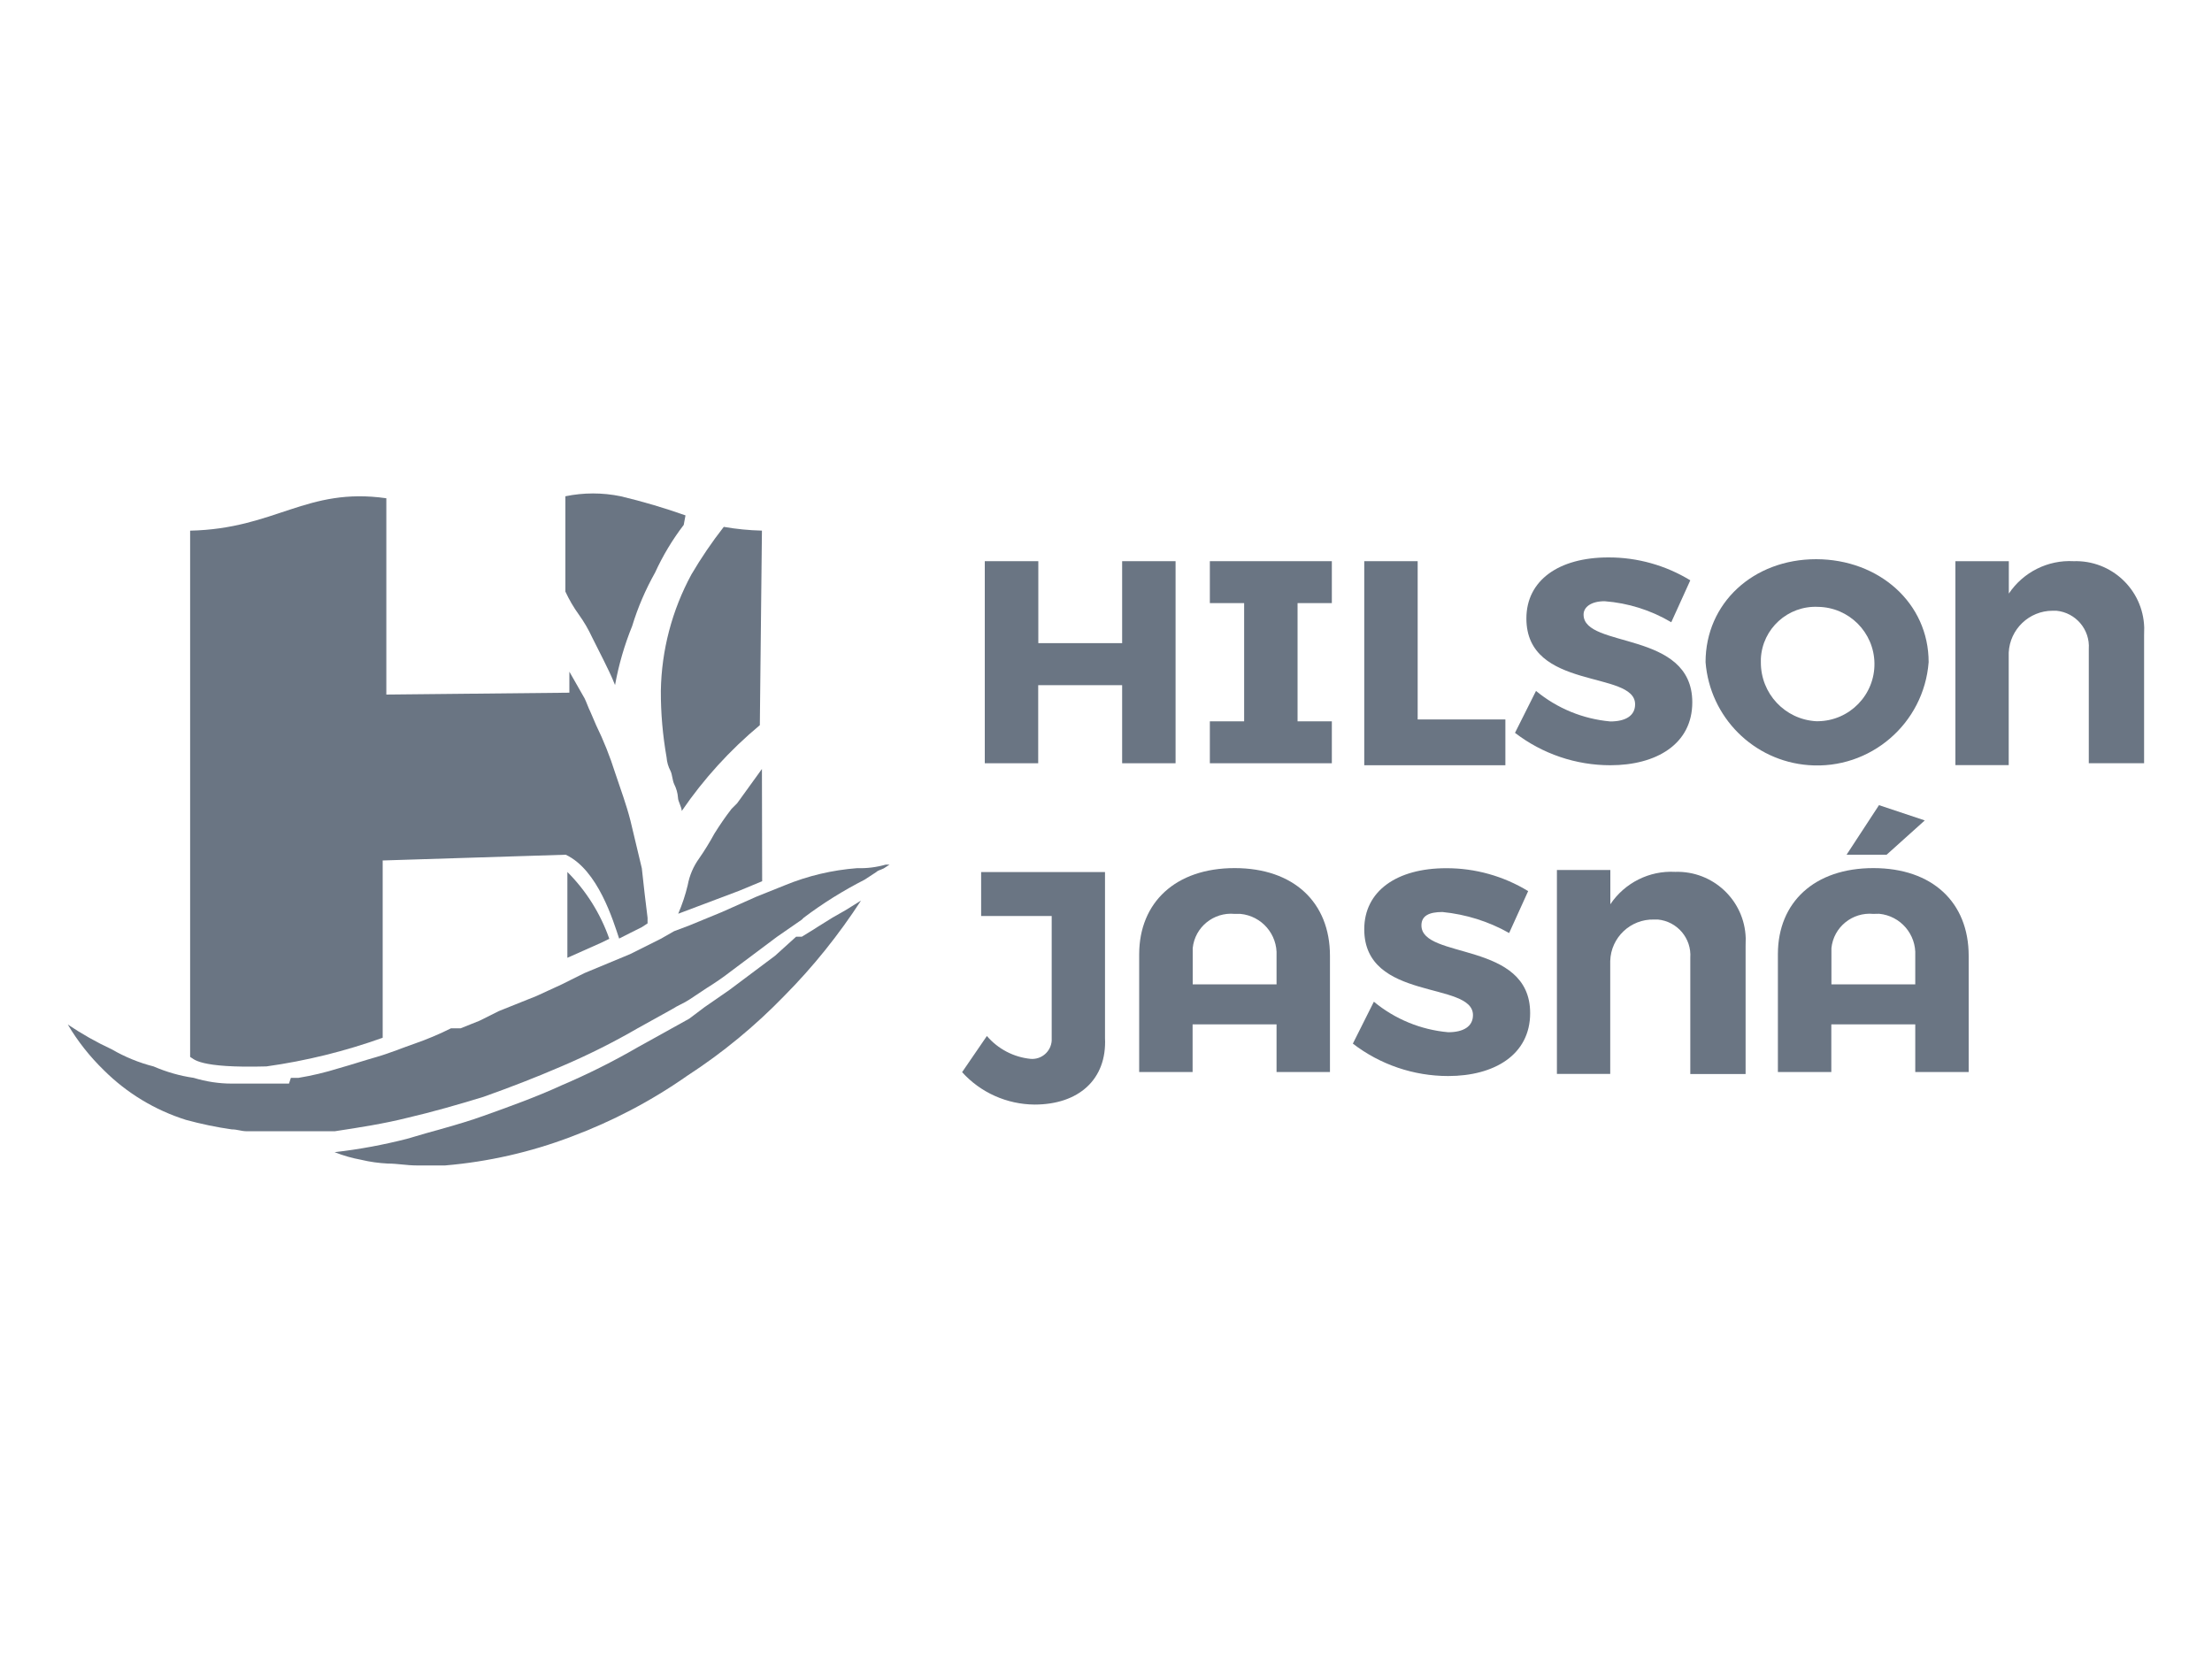 <?xml version="1.0" encoding="utf-8"?>
<!-- Generator: Adobe Illustrator 25.3.1, SVG Export Plug-In . SVG Version: 6.00 Build 0)  -->
<svg version="1.1" id="Layer_1" xmlns="http://www.w3.org/2000/svg" xmlns:xlink="http://www.w3.org/1999/xlink" x="0px" y="0px"
	 viewBox="0 0 200 150" enable-background="new 0 0 200 150" xml:space="preserve">
<g id="Group_403" transform="translate(-0.9 -0.45)" opacity="0.7">
	<g id="Group_395" transform="translate(52.911 3.567)">
		<path id="Path_583" fill="#2B3A4E" d="M16.88,66.41l-2.24,3.1l-0.17,0.17l-0.17,0.17l-0.17,0.17c-0.56,0.72-1.07,1.47-1.55,2.24
			c-0.42,0.77-0.88,1.52-1.38,2.24c-0.52,0.72-0.87,1.54-1.03,2.41c-0.21,0.89-0.5,1.75-0.86,2.59l1.38-0.52l1.38-0.52l1.38-0.52
			l1.38-0.52l0,0l2.07-0.86"/>
		<path id="Path_584" fill="#2B3A4E" d="M16.88,44.86c-1.16-0.03-2.31-0.14-3.45-0.34c-1.07,1.37-2.05,2.81-2.93,4.31
			c-1.75,3.23-2.7,6.84-2.76,10.51c-0.01,2.02,0.17,4.04,0.52,6.03c0.03,0.42,0.15,0.83,0.35,1.21c0.17,0.34,0.17,0.86,0.34,1.21
			c0.19,0.38,0.31,0.79,0.34,1.21c0,0.34,0.34,0.86,0.34,1.21c1.98-2.9,4.36-5.51,7.06-7.76"/>
	</g>
	<g id="Group_396" transform="translate(0.9 35.094)">
		<path id="Path_587" fill="#2B3A4E" d="M77.85,46.78l-1.38,0.86l-1.21,0.69c-0.52,0.34-0.86,0.52-1.38,0.86
			c-0.52,0.35-0.86,0.52-1.38,0.86h-0.52l-1.9,1.72l-2.07,1.55l-2.07,1.55l-2.24,1.55l-1.38,1.04l-1.55,0.86l-1.55,0.86l-1.55,0.86
			c-2.23,1.29-4.53,2.44-6.9,3.45c-2.24,1.03-4.65,1.9-7.06,2.76c-2.41,0.86-4.65,1.38-6.9,2.07c-2.15,0.55-4.35,0.96-6.56,1.21
			c0.78,0.31,1.59,0.54,2.41,0.69c0.79,0.19,1.6,0.3,2.41,0.34c0.86,0,1.72,0.17,2.59,0.17h2.59c3.89-0.33,7.72-1.2,11.38-2.59
			c3.72-1.39,7.26-3.24,10.51-5.52c3.19-2.07,6.14-4.5,8.79-7.24C73.53,52.76,75.84,49.87,77.85,46.78"/>
		<path id="Path_588" fill="#2B3A4E" d="M77.51,43.85c-2.25,0.17-4.46,0.69-6.55,1.55l-2.59,1.04l-3.1,1.38l-2.94,1.21l-1.38,0.52
			l-1.21,0.69l-1.38,0.69l-1.38,0.69l-2.07,0.86l-2.07,0.86l-2.07,1.03l-2.24,1.03l-1.72,0.69l-1.72,0.69l-1.72,0.86l-1.72,0.69
			h-0.87c-1.06,0.53-2.15,0.99-3.27,1.38c-1.03,0.35-2.24,0.86-3.45,1.21c-1.2,0.34-2.24,0.69-3.45,1.03
			c-1.19,0.37-2.4,0.66-3.62,0.86h-0.69l-0.17,0.52h-5.17c-1.17,0-2.33-0.18-3.45-0.52c-1.25-0.18-2.46-0.53-3.62-1.03
			c-1.33-0.34-2.6-0.86-3.79-1.55c-1.38-0.64-2.7-1.39-3.97-2.24c0.9,1.52,2,2.91,3.27,4.14c2.08,2.07,4.62,3.6,7.41,4.48
			c1.36,0.37,2.74,0.66,4.14,0.86c0.52,0,0.86,0.17,1.38,0.17h7.93c2.24-0.34,4.48-0.69,6.55-1.21c2.24-0.52,4.65-1.21,6.9-1.9
			c2.41-0.86,4.65-1.72,7.06-2.76c2.37-1.01,4.67-2.16,6.9-3.45l1.55-0.86l1.55-0.86c0.52-0.34,1.03-0.52,1.55-0.86l1.55-1.03
			c0.77-0.48,1.52-0.99,2.24-1.55l2.07-1.55l2.07-1.55l2.24-1.55l0.17-0.17c1.73-1.31,3.58-2.46,5.52-3.45l0.52-0.34l0.52-0.34
			c0.17-0.17,0.34-0.17,0.69-0.34l0.52-0.34h-0.34C79.24,43.77,78.38,43.88,77.51,43.85z"/>
	</g>
	<path id="Path_589" fill="#2B3A4E" d="M52.2,79.29v7.76l1.55-0.69l1.55-0.69l0.69-0.34C55.19,83.05,53.9,80.99,52.2,79.29z"/>
	<path id="Path_590" fill="#2B3A4E" d="M35.83,45.5v17.75l16.55-0.17v-1.9l0.69,1.21l0.69,1.21c0.17,0.34,0.34,0.86,0.52,1.21
		l0.52,1.21c0.68,1.39,1.25,2.83,1.72,4.31c0.52,1.55,1.03,2.93,1.38,4.31c0.34,1.38,0.69,2.93,1.03,4.31
		c0.17,1.55,0.34,3.1,0.52,4.48v0.51l-0.52,0.34l-0.34,0.17l-0.34,0.17l-0.34,0.17l-1.03,0.52c-0.52-1.55-1.9-6.21-4.83-7.58l0,0
		l-16.55,0.52v16.03c-3.41,1.22-6.93,2.09-10.51,2.59c-6.21,0.17-6.55-0.69-6.9-0.86V48.43C25.83,48.26,28.59,44.47,35.83,45.5z"/>
	<path id="Path_591" fill="#2B3A4E" d="M62.72,47.91c-1.02,1.33-1.89,2.78-2.59,4.31c-0.86,1.53-1.56,3.15-2.07,4.83
		c-0.7,1.72-1.22,3.51-1.55,5.34c-0.34-0.86-0.69-1.55-1.03-2.24l-1.04-2.07c-0.34-0.73-0.74-1.42-1.21-2.07
		c-0.47-0.65-0.87-1.34-1.21-2.07v-8.62c1.65-0.34,3.35-0.34,5,0c1.98,0.47,3.94,1.05,5.86,1.73L62.72,47.91z"/>
	<path id="Path_592" fill="#2B3A4E" d="M94.78,51.19v7.41h7.58v-7.41h4.83v18.27h-4.83V62.4h-7.59v7.06h-4.83V51.19H94.78z"/>
	<path id="Path_593" fill="#2B3A4E" d="M118.22,54.98v10.69h3.1v3.79h-11.03v-3.79h3.1V54.98h-3.1v-3.79h11.03v3.79H118.22z"/>
	<path id="Path_594" fill="#2B3A4E" d="M129.08,51.19V65.5h7.93v4.14h-12.76V51.19H129.08z"/>
	<path id="Path_595" fill="#2B3A4E" d="M145.98,54.81c-1.21,0-1.9,0.52-1.9,1.21c0,3.1,9.83,1.38,9.83,7.93
		c0,3.79-3.27,5.69-7.41,5.69c-3.12,0-6.15-1.03-8.62-2.93l1.9-3.79c1.91,1.58,4.25,2.54,6.72,2.76c1.38,0,2.24-0.52,2.24-1.55
		c0-3.1-9.83-1.21-9.83-7.76c0-3.45,2.93-5.52,7.41-5.52c2.61-0.01,5.18,0.71,7.41,2.07l-1.72,3.79
		C150.17,55.62,148.11,54.97,145.98,54.81z"/>
	<path id="Path_596" fill="#2B3A4E" d="M175.28,60.32c-0.43,5.57-5.29,9.74-10.86,9.31c-4.97-0.38-8.92-4.33-9.31-9.31
		c0-5.34,4.31-9.31,10-9.31C170.8,51.02,175.28,54.98,175.28,60.32z M160.11,60.32c-0.02,2.83,2.17,5.18,5,5.34h0.17
		c2.86-0.04,5.14-2.39,5.1-5.24c-0.04-2.8-2.3-5.06-5.1-5.1c-2.72-0.13-5.04,1.97-5.17,4.69C160.11,60.12,160.11,60.22,160.11,60.32
		L160.11,60.32z"/>
	<path id="Path_597" fill="#2B3A4E" d="M194.76,57.91v11.55h-5V59.12c0.12-1.75-1.18-3.28-2.93-3.45h-0.34
		c-2.12,0-3.87,1.67-3.97,3.79v10.17h-4.82V51.19h4.83v2.93c1.3-1.94,3.53-3.06,5.86-2.93c3.41-0.11,6.27,2.56,6.38,5.98
		c0,0.02,0,0.04,0,0.06L194.76,57.91z"/>
	<path id="Path_598" fill="#2B3A4E" d="M94.44,100.32c-2.5-0.02-4.88-1.08-6.55-2.93l2.24-3.27c1.01,1.18,2.43,1.92,3.97,2.07
		c0.98,0.07,1.82-0.67,1.89-1.64c0-0.03,0-0.05,0-0.08v-11.2h-6.38v-3.97h11.2v15C100.99,98.07,98.4,100.32,94.44,100.32z"/>
	<path id="Path_599" fill="#2B3A4E" d="M112.53,78.94c5.34,0,8.62,3.1,8.62,7.93v10.51h-4.83v-4.31h-7.59v4.31h-4.83V86.7
		C103.92,82.04,107.19,78.94,112.53,78.94z M112.53,83.08c-1.9-0.18-3.6,1.2-3.79,3.1v3.27h7.58v-2.58c0.1-1.94-1.34-3.61-3.27-3.79
		H112.53z"/>
	<path id="Path_600" fill="#2B3A4E" d="M131.32,82.91c-1.21,0-1.9,0.34-1.9,1.21c0,3.1,9.83,1.38,9.83,7.93
		c0,3.79-3.27,5.69-7.41,5.69c-3.12,0-6.15-1.03-8.62-2.93l1.9-3.79c1.91,1.58,4.25,2.54,6.72,2.76c1.38,0,2.24-0.52,2.24-1.55
		c0-3.1-9.83-1.21-9.83-7.76c0-3.45,2.93-5.52,7.41-5.52c2.61-0.01,5.18,0.71,7.41,2.07l-1.72,3.79
		C135.5,83.76,133.44,83.12,131.32,82.91z"/>
	<path id="Path_601" fill="#2B3A4E" d="M158.73,86.01v11.55h-5V87.04c0.12-1.75-1.18-3.28-2.93-3.45h-0.34
		c-2.13-0.06-3.91,1.62-3.97,3.75c0,0.01,0,0.03,0,0.04v10.17h-4.82V79.11h4.83v3.1c1.3-1.94,3.53-3.06,5.86-2.93
		c3.41-0.11,6.27,2.56,6.38,5.98c0,0.02,0,0.04,0,0.06L158.73,86.01z"/>
	<path id="Path_602" fill="#2B3A4E" d="M170.28,78.94c5.34,0,8.62,3.1,8.62,7.93v10.51h-4.83v-4.31h-7.59v4.31h-4.83V86.7
		C161.66,82.04,164.94,78.94,170.28,78.94z M170.28,83.08c-1.9-0.18-3.6,1.2-3.79,3.1v3.27h7.58v-2.59c0.1-1.94-1.34-3.61-3.27-3.79
		L170.28,83.08z M174.93,74.63l-3.45,3.1h-3.62l2.93-4.48L174.93,74.63z"/>
</g>
</svg>
